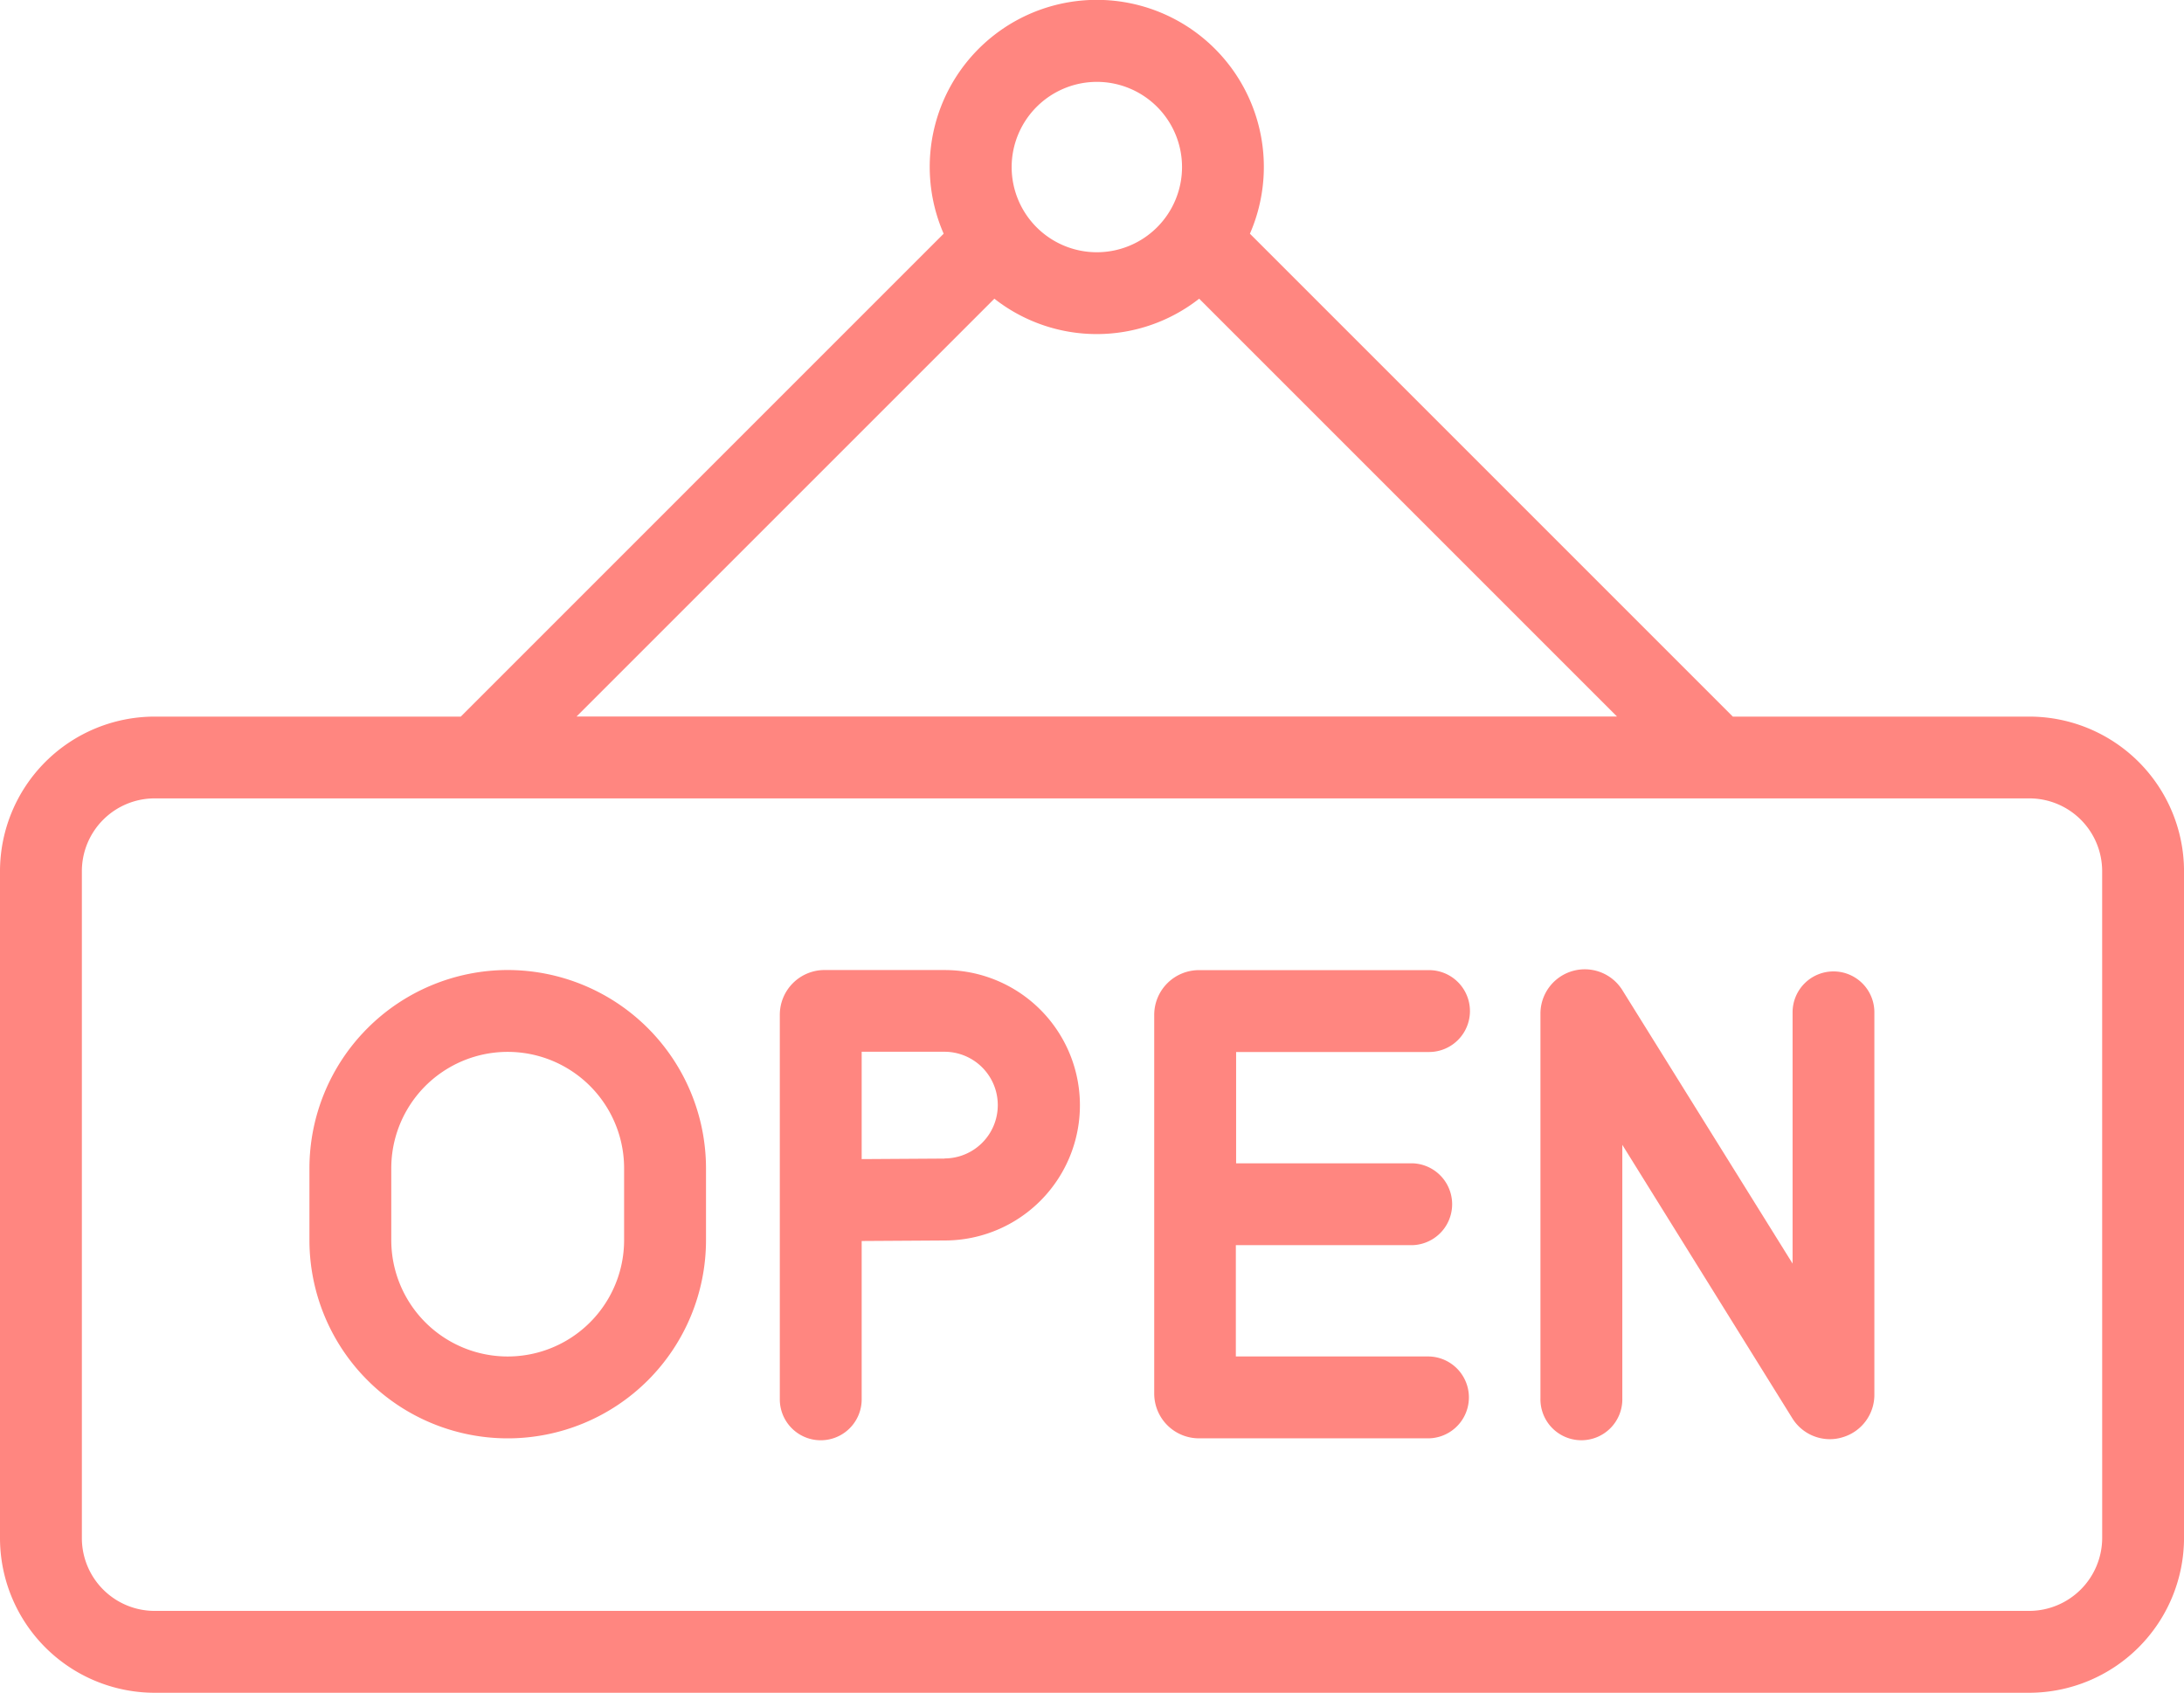 <svg id="Open_Out" xmlns="http://www.w3.org/2000/svg" width="79.629" height="61.719" viewBox="0 0 79.629 61.719">
  <path id="Path_1794" data-name="Path 1794" d="M116.191,85.818H105.379L87.772,68.211a6.091,6.091,0,1,0-11.166,0L59,85.818H47.839A5.643,5.643,0,0,0,42.2,91.457v24.314a5.643,5.643,0,0,0,5.639,5.639h68.347a5.653,5.653,0,0,0,5.644-5.639V91.457A5.643,5.643,0,0,0,116.191,85.818Zm-34-23.143a3.106,3.106,0,1,1-3.106,3.106A3.111,3.111,0,0,1,82.19,62.675Zm-3.736,7.906a6.049,6.049,0,0,0,7.467,0l15.233,15.233H63.221Zm40.391,45.185a2.666,2.666,0,0,1-2.659,2.659H47.839a2.655,2.655,0,0,1-2.654-2.654V91.457A2.655,2.655,0,0,1,47.839,88.8h68.352a2.655,2.655,0,0,1,2.654,2.654Z" transform="translate(-42.2 -59.69)" fill="#ff8680"/>
  <path id="Path_1795" data-name="Path 1795" d="M109.158,135.52h-4.37a1.632,1.632,0,0,0-1.628,1.628v14.025a1.492,1.492,0,0,0,2.985,0V145.4l3.041-.019a4.93,4.93,0,0,0-.028-9.86Zm.009,6.875-3.022.019V138.5h3.013a1.945,1.945,0,0,1,.009,3.89Z" transform="translate(-74.728 -100.152)" fill="#ff8680"/>
  <path id="Path_1796" data-name="Path 1796" d="M142.443,138.515a1.492,1.492,0,0,0,0-2.985h-8.391a1.632,1.632,0,0,0-1.628,1.628v5.415h0v8.4a1.632,1.632,0,0,0,1.628,1.628h8.391a1.493,1.493,0,0,0,0-2.985H135.4v-4.058h6.432a1.493,1.493,0,0,0,0-2.985H135.41v-4.058h7.033Z" transform="translate(-90.341 -100.158)" fill="#ff8680"/>
  <path id="Path_1797" data-name="Path 1797" d="M173.3,135.538a1.491,1.491,0,0,0-1.492,1.493v9.16l-6.213-9.981a1.616,1.616,0,0,0-2.98.868V151.1a1.493,1.493,0,1,0,2.985,0v-9.239l6.2,9.972.033.051a1.614,1.614,0,0,0,1.334.709,1.563,1.563,0,0,0,.48-.075,1.612,1.612,0,0,0,1.143-1.548V137.026A1.49,1.49,0,0,0,173.3,135.538Z" transform="translate(-106.45 -100.119)" fill="#ff8680"/>
  <path id="Path_1798" data-name="Path 1798" d="M73.619,135.52a7.236,7.236,0,0,0-7.229,7.229v2.617a7.229,7.229,0,1,0,14.459,0v-2.617A7.236,7.236,0,0,0,73.619,135.52Zm4.244,9.846a4.244,4.244,0,1,1-8.489,0v-2.617a4.244,4.244,0,1,1,8.489,0Z" transform="translate(-55.108 -100.152)" fill="#ff8680"/>
</svg>
